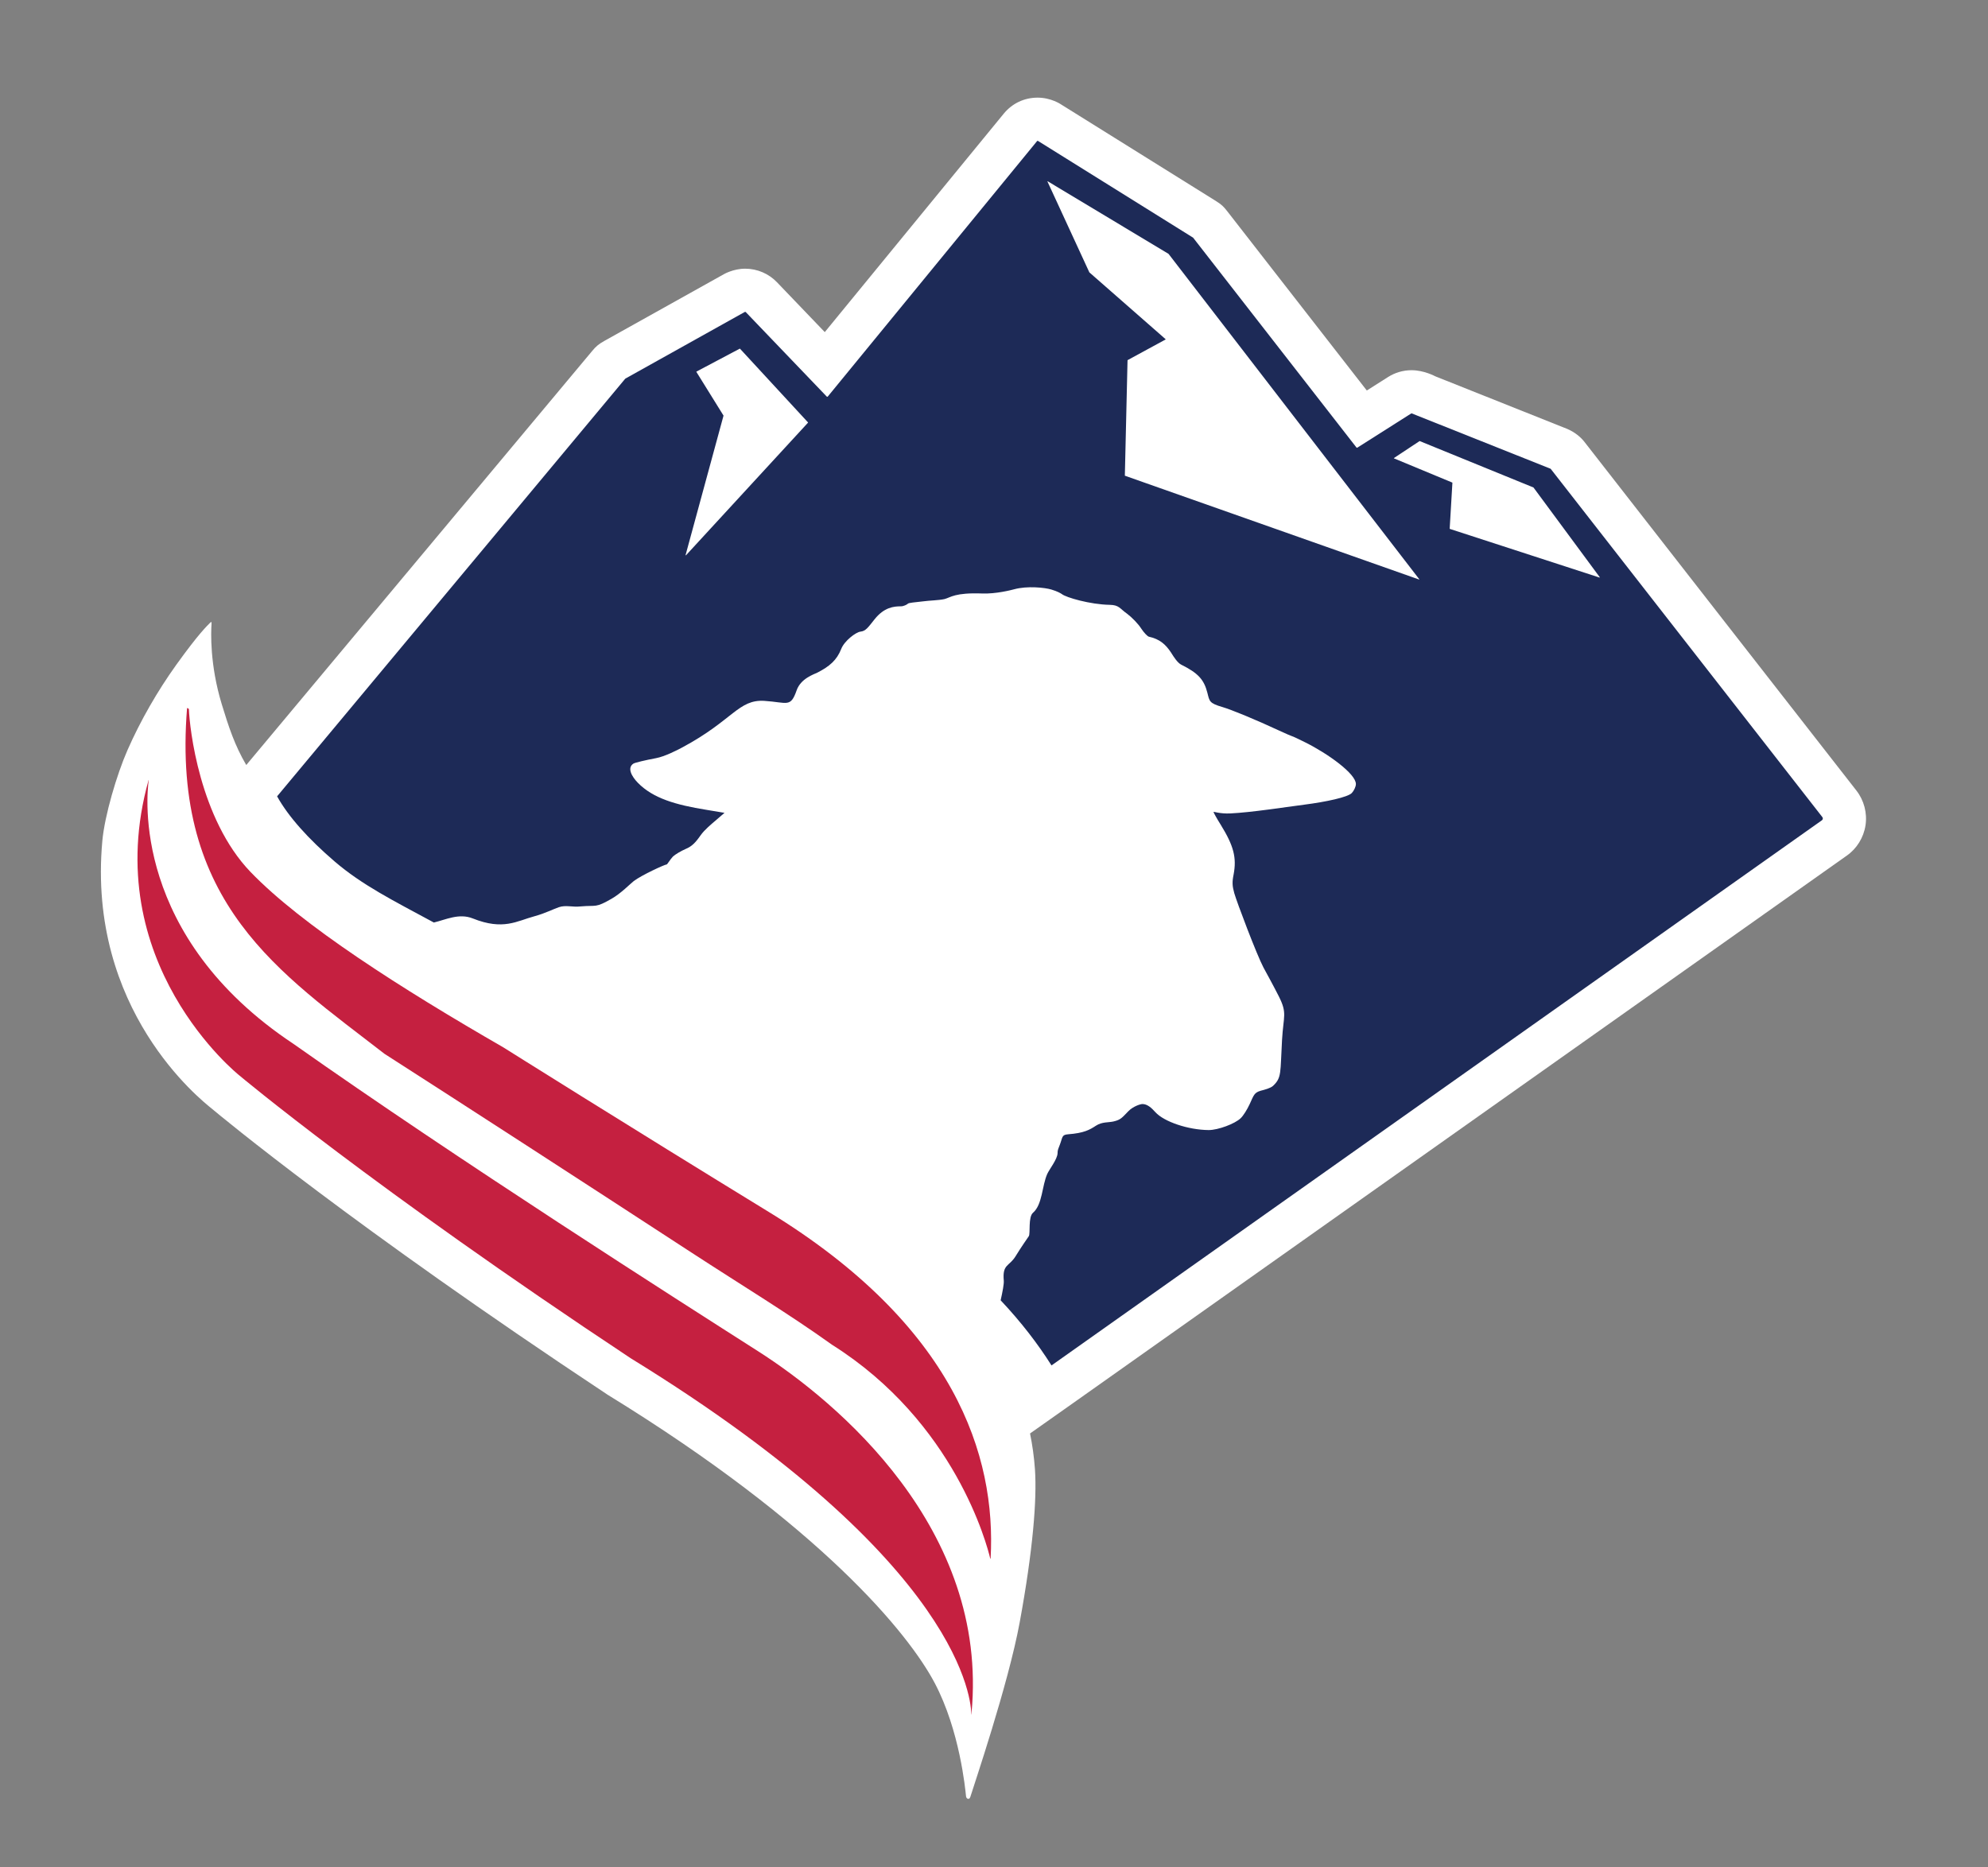<?xml version="1.0" encoding="iso-8859-1"?>
<!-- Generator: Adobe Illustrator 28.0.0, SVG Export Plug-In . SVG Version: 6.00 Build 0)  -->
<svg version="1.1" id="_x32_c" xmlns="http://www.w3.org/2000/svg" xmlns:xlink="http://www.w3.org/1999/xlink" x="0px" y="0px"
	 viewBox="0 0 237.6 223.2" style="enable-background:new 0 0 237.6 223.2;" xml:space="preserve">
<rect x="0" y="0" width="237.6" height="223.2" fill="#808080" stroke="none"/>
<g>
	<g>
		<path style="fill:#FFFFFF;" d="M221.872,94.492c0,0-32.029-41.042-32.46-41.618c-0.432-0.576-1.173-1.233-2.192-1.645
			c-0.816-0.33-15.671-6.247-15.671-6.247s-1.336-0.733-2.846-0.733c-0.996,0-1.966,0.282-2.807,0.815l-2.539,1.612
			c0,0-16.244-20.869-16.68-21.427c-0.436-0.558-0.659-0.784-1.334-1.21c-0.675-0.426-18.555-11.574-18.555-11.574
			s-1.158-0.794-2.774-0.794c-1.616,0-3.051,0.698-4.05,1.914l-21.39,26.11l-5.714-5.96c-0.981-1.027-2.362-1.62-3.797-1.62
			c-1.435,0-2.558,0.664-2.558,0.664s-13.584,7.579-14.271,7.966c-0.687,0.387-1.008,0.654-1.473,1.221
			c-0.465,0.566-41.115,49.217-41.115,49.217l-0.214,0.256c-1.377-2.335-2.112-4.584-2.929-7.267
			c-1.444-4.744-1.292-8.634-1.219-9.653c0.012-0.171-0.022-0.236-0.163-0.092c-0.372,0.378-1.37,1.295-4.043,5.019
			c-2.256,3.142-4.303,6.707-5.842,10.211c-1.282,2.92-2.73,7.829-3.005,10.837c-1.849,20.225,11.78,30.962,13.088,32.024
			c1.111,0.931,16.851,14.013,47.213,34.13l0.073,0.048l0.074,0.046c25.41,15.625,35.91,28.485,39.049,34.449
			c2.971,5.644,3.638,12.616,3.728,13.511c0.031,0.309,0.396,0.471,0.516,0.069c0.344-1.147,4.528-13.407,5.899-20.865
			c1.592-8.658,2.065-14.7,1.825-18.246c-0.102-1.503-0.308-2.939-0.59-4.324l5.547-3.915l92.073-65.157
			c1.188-0.829,2.013-2.157,2.234-3.623C223.181,97.174,222.785,95.662,221.872,94.492z"/>
		<g>
			<g>
				<path style="fill:#1D2A57;" d="M217.803,97.666l-32.46-41.617c-0.012-0.009-0.023-0.017-0.034-0.026l-16.576-6.608
					c-0.024-0.01-0.052-0.007-0.074,0.007l-6.432,4.083c-0.035,0.023-0.082,0.014-0.108-0.019l-19.514-25.068
					c-0.006-0.008-0.013-0.014-0.021-0.019l-18.527-11.556c-0.035-0.022-0.08-0.014-0.106,0.017L98.934,47.396
					c-0.031,0.038-0.088,0.04-0.122,0.005l-9.678-10.096c-0.031-0.033-0.081-0.04-0.12-0.018l-14.265,7.962
					c-0.009,0.008-0.019,0.016-0.028,0.023L33.119,95.182c1.331,2.409,3.733,5.089,6.88,7.788c3.284,2.818,6.999,4.671,11.852,7.294
					c1.404-0.324,2.993-1.151,4.656-0.486c3.644,1.458,5.258,0.307,7.356-0.258c1.27-0.343,2.325-0.886,2.937-1.089
					c0.853-0.284,1.583,0.026,2.652-0.095c1.855-0.161,1.691,0.213,3.647-0.916c1.129-0.645,2.188-1.752,2.652-2.115
					c0.968-0.726,3.701-1.979,3.923-1.979c0.081,0,0.417-0.588,0.719-0.91c0.323-0.323,1.059-0.725,1.563-0.947
					c0.726-0.303,1.154-0.73,1.8-1.658c0.464-0.645,1.242-1.285,1.807-1.769l1.029-0.887l-2.178-0.363
					c-3.63-0.585-6.367-1.367-8.186-3.237c-0.723-0.743-1.31-1.777-0.52-2.286c0.18-0.116,1.455-0.416,2.706-0.651
					c1.016-0.191,2.44-0.907,3.186-1.311c6.01-3.227,6.656-5.741,9.779-5.534c2.739,0.181,3.098,0.84,3.833-1.26
					c0.499-1.427,2.08-1.918,2.483-2.12c1.452-0.746,2.317-1.48,2.851-2.84c0.372-0.949,1.738-1.996,2.299-2.057
					c0.617-0.067,0.891-0.477,1.676-1.467c1.153-1.454,2.317-1.558,3.164-1.558c0.303,0,0.712-0.2,0.833-0.321
					c0.101-0.101,0.841-0.163,1.728-0.264c0.887-0.121,1.919-0.122,2.645-0.283c0.746-0.202,1.23-0.786,4.515-0.665
					c1.613,0.059,3.425-0.401,3.808-0.505c1.573-0.429,3.661-0.2,4.434,0.029c0.772,0.229,1.138,0.463,1.259,0.544
					c0.484,0.403,3.396,1.248,5.721,1.287c1.132,0.019,1.195,0.441,2.082,1.066c0.565,0.423,1.331,1.21,1.674,1.754
					c0.363,0.545,0.77,0.954,0.928,0.988c1.295,0.282,2.014,0.936,2.639,1.884c0.363,0.585,0.796,1.246,1.233,1.464
					c2,0.996,2.712,1.769,3.115,3.342c0.262,1.029,0.212,1.256,1.805,1.72c1.049,0.303,4.033,1.533,6.756,2.803
					c0.827,0.383,1.533,0.686,1.573,0.686c0.06,0,0.746,0.323,1.553,0.726c2.723,1.351,6.067,3.756,6.067,4.986
					c0,0.303-0.222,0.787-0.484,1.069c-0.464,0.504-3.108,1.066-5.643,1.392c-2.334,0.3-6.338,0.932-8.879,1.053
					c-1.291,0.06-2.011-0.252-2.011-0.172c0,0.061,0.383,0.766,0.867,1.533c1.553,2.521,1.916,3.933,1.533,5.949
					c-0.181,0.887-0.161,1.351,0.081,2.218c0.302,1.069,2.709,7.429,3.496,8.901c0.202,0.383,1.105,2,1.826,3.43
					c1.036,2.056,0.553,2.296,0.386,5.234c-0.223,3.907-0.02,4.477-1.069,5.465c-0.303,0.282-1.011,0.466-1.475,0.586
					c-0.766,0.222-0.824,0.503-1.309,1.571c-0.302,0.666-0.786,1.432-1.089,1.714c-0.686,0.666-2.697,1.417-3.826,1.417
					c-2.46-0.02-5.334-1.001-6.362-2.13c-0.484-0.544-0.984-0.981-1.549-0.981c-0.262,0-1.13,0.28-1.695,0.865
					c-0.746,0.766-0.895,1.015-1.762,1.217c-0.605,0.141-1.376,0.03-2.098,0.503c-0.754,0.495-1.428,0.886-3.339,1.031
					c-0.791,0.06-0.625,0.345-1.008,1.313c-0.222,0.585-0.233,0.571-0.247,0.958c-0.027,0.71-0.964,1.889-1.226,2.453
					c-0.645,1.432-0.572,3.674-1.711,4.657c-0.59,0.509-0.296,2.452-0.498,2.795c-0.222,0.343-0.855,1.207-1.581,2.397
					c-0.766,1.25-1.597,0.917-1.412,2.924c0.035,0.375-0.144,1.319-0.375,2.345c2.441,2.589,4.441,5.194,6.079,7.786l92.073-65.157
					C217.871,97.964,217.898,97.787,217.803,97.666z M96.567,50.524L81.988,66.369c-0.02,0.022-0.057,0.002-0.049-0.027
					l4.532-16.653c0.002-0.008,0.001-0.016-0.003-0.023l-3.237-5.214c-0.009-0.014-0.004-0.033,0.011-0.04l5.167-2.737
					c0.011-0.006,0.026-0.004,0.034,0.006l8.124,8.804C96.577,50.496,96.577,50.513,96.567,50.524z M169.601,69.266l-35.148-12.403
					c-0.009-0.003-0.014-0.011-0.014-0.02l0.321-13.782c0-0.008,0.004-0.014,0.011-0.018l4.534-2.466
					c0.013-0.007,0.015-0.025,0.004-0.034l-9.111-7.987c-0.002-0.002-0.004-0.004-0.005-0.007l-5.006-10.855
					c-0.009-0.019,0.012-0.038,0.03-0.027l14.438,8.674c0.002,0.001,0.004,0.003,0.006,0.005l29.966,38.888
					C169.638,69.249,169.621,69.273,169.601,69.266z M191.171,69.033l-17.892-5.815c-0.011-0.004-0.018-0.014-0.017-0.025
					l0.325-5.49c0.001-0.011-0.006-0.02-0.015-0.024l-6.963-2.89c-0.018-0.008-0.021-0.033-0.004-0.044l3.055-2.022
					c0.007-0.005,0.016-0.005,0.023-0.002l13.587,5.543c0.004,0.002,0.008,0.005,0.011,0.008l7.92,10.723
					C191.213,69.014,191.194,69.04,191.171,69.033z"/>
				<g>
					<path style="fill:#C52040;" d="M75.381,162.346c-30.956-20.509-46.785-33.813-46.785-33.813s-16.938-13.466-10.841-35.288
						c0.003-0.01,0.022-0.012,0.02-0.002c-0.249,1.773-2.057,18.683,17.315,31.538c19.664,13.871,46.044,30.682,55.527,36.734
						c9.447,6.029,27.59,21.221,25.496,43.24c-0.005,0.057-0.011,0.114-0.017,0.17c-0.003,0.027-0.014,0.049-0.013-0.004
						C116.093,203.633,115.41,186.961,75.381,162.346z"/>
					<path style="fill:#C52040;" d="M22.358,84.632c0.002-0.027,0.216,0.088,0.217,0.114c0.078,2.232,1.257,13.13,7.374,19.482
						c6.117,6.352,17.974,13.908,30.22,20.967c0,0,14.705,9.249,31.748,19.684c22.172,13.575,27.168,29.096,26.477,41.406
						c-0.001,0.024-0.037,0.032-0.043,0.008c-0.383-1.622-4.198-16.29-18.914-25.565c-5.212-3.73-10.739-7.071-16.772-11.001
						c-13.111-8.543-27.386-17.788-36.716-23.772c0,0-0.001-0.001-0.001-0.001C33.574,116.346,20.453,108.069,22.358,84.632z"/>
				</g>
			</g>
		</g>
	</g>
</g>
</svg>
